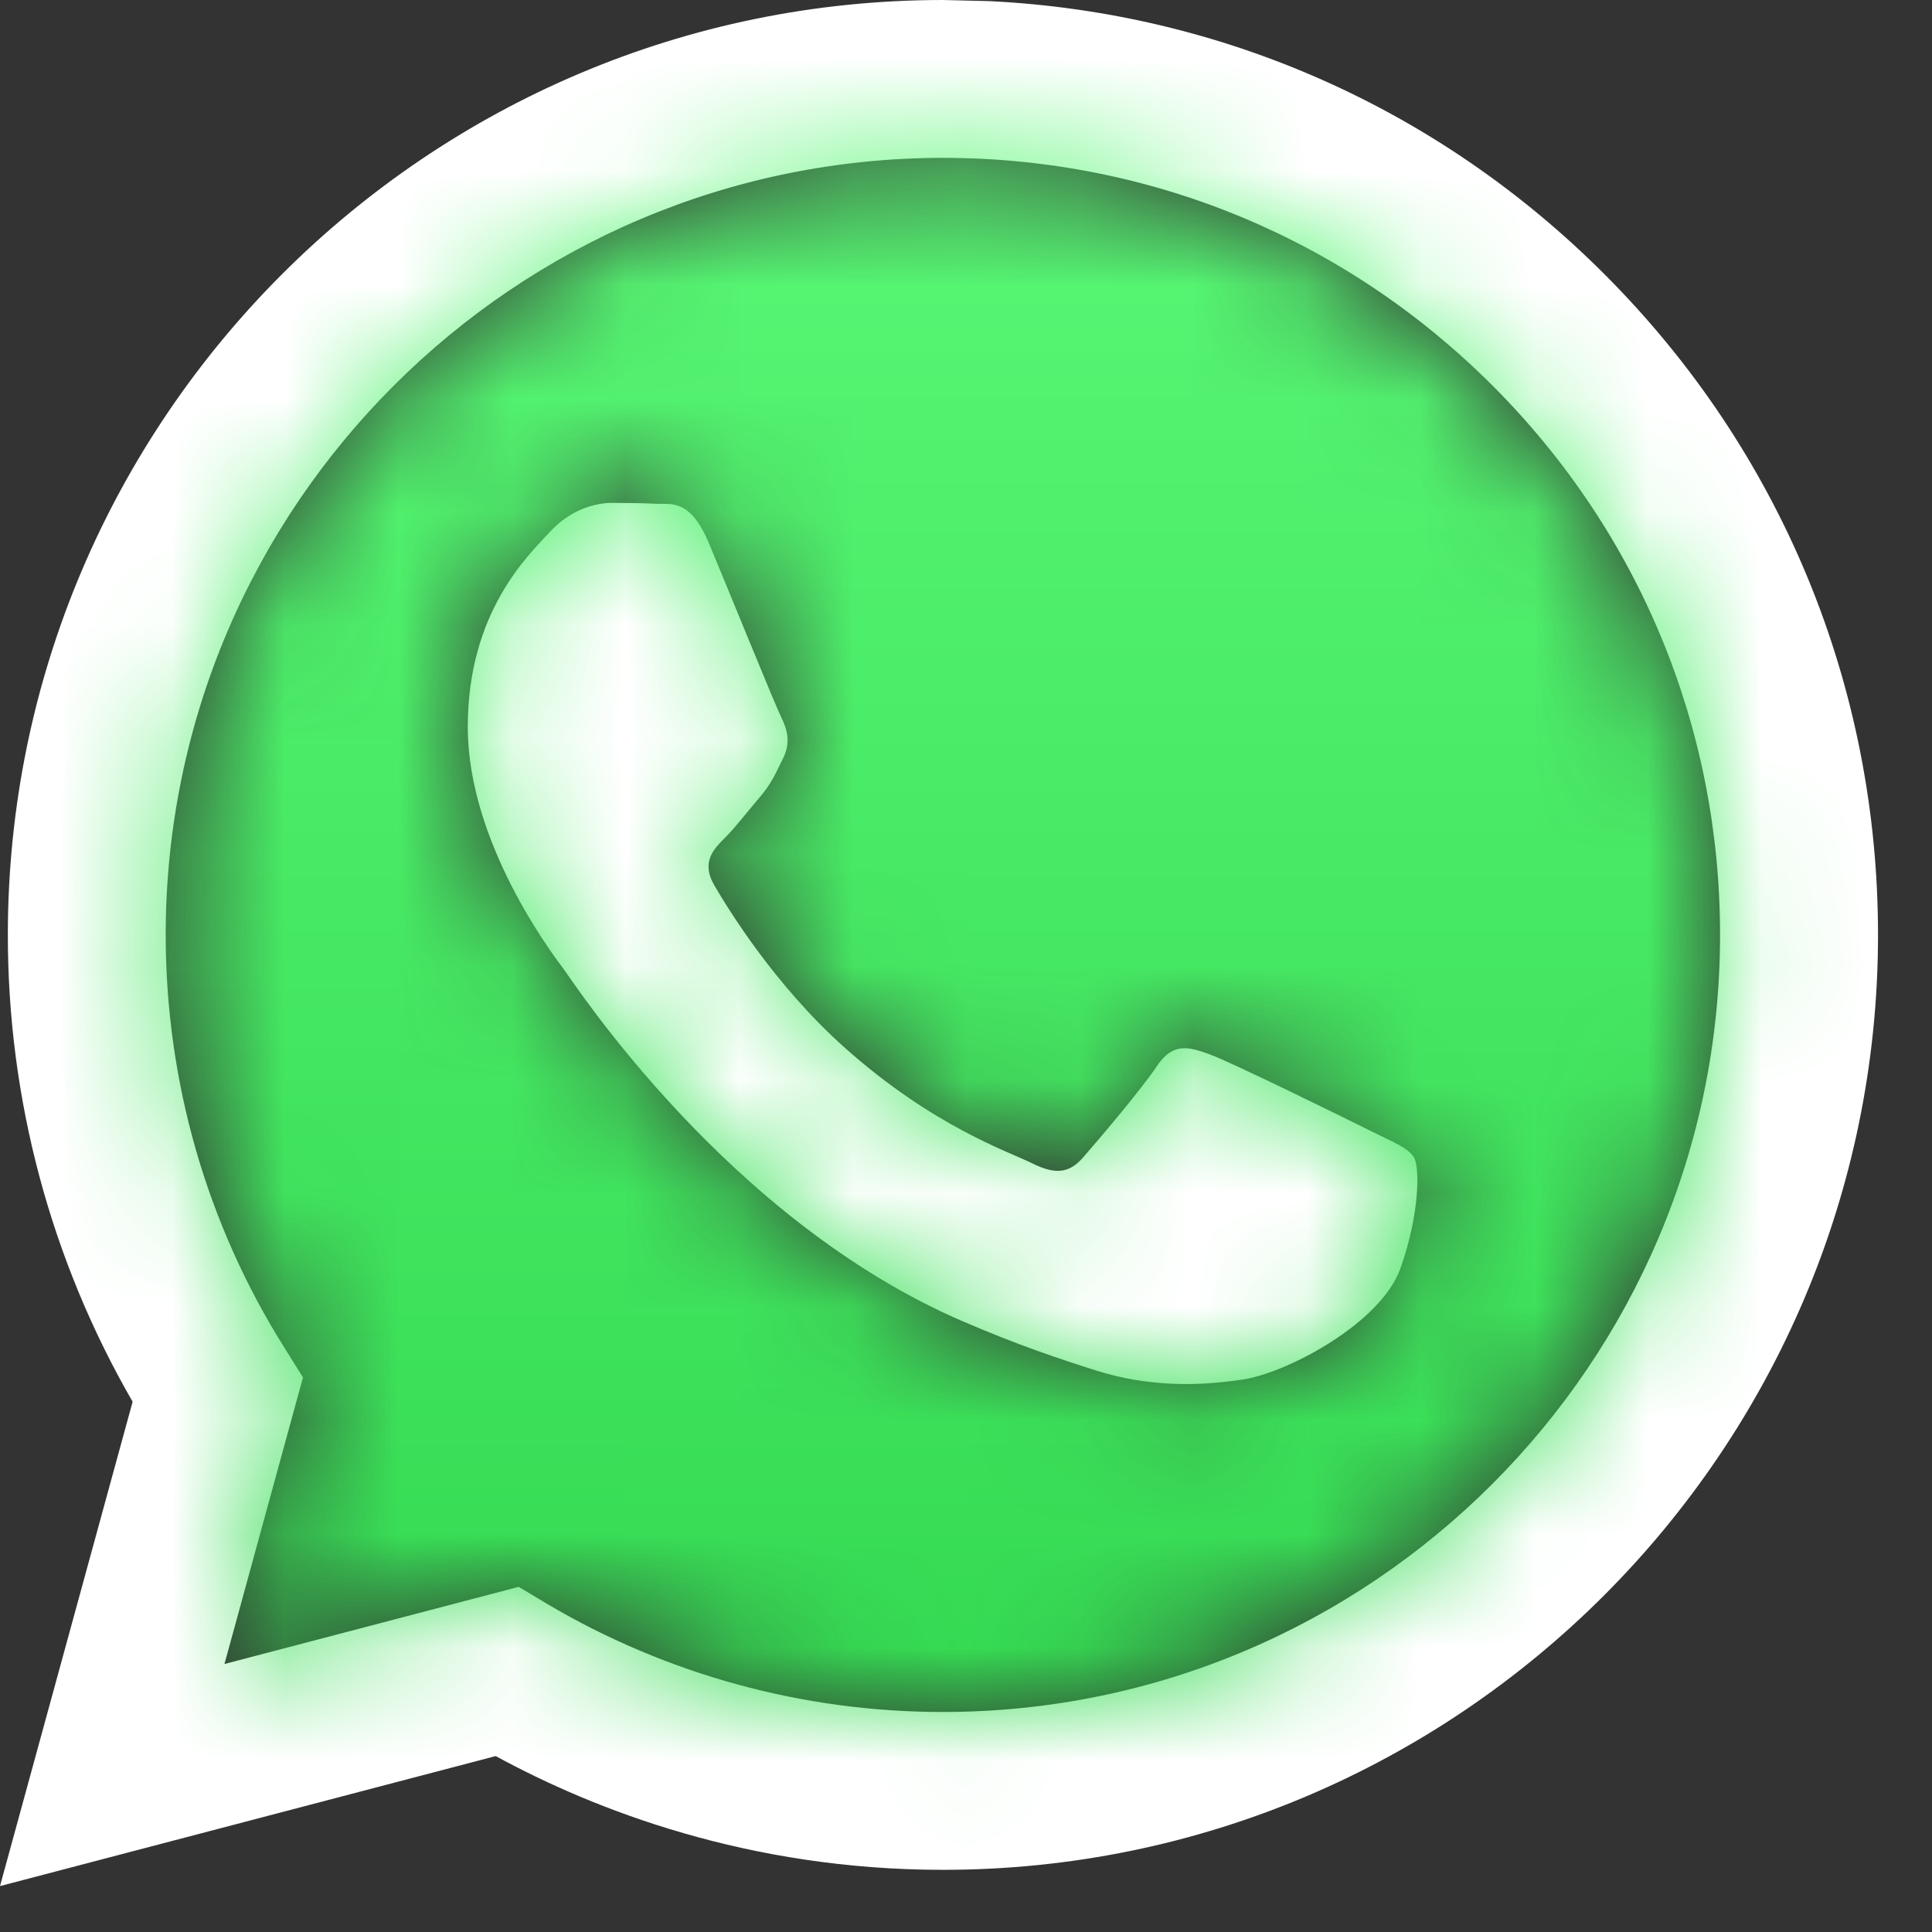 <svg width="17" height="17" viewBox="0 0 17 17" fill="none" xmlns="http://www.w3.org/2000/svg">
<rect x="0" y="0" width="17" height="17" fill="#333333" stroke="none"/>
<path fill-rule="evenodd" clip-rule="evenodd" d="M8.708 0.01C10.754 0.111 12.661 0.955 14.117 2.412C15.671 3.966 16.526 6.032 16.525 8.23C16.523 12.764 12.832 16.453 8.297 16.453C6.592 16.453 5.237 15.929 4.362 15.452L0 16.596L1.167 12.334C0.447 11.087 0.068 9.673 0.069 8.223C0.071 3.689 3.762 0 8.297 0L8.708 0.01ZM4.564 13.963L4.813 14.112C5.863 14.734 7.067 15.064 8.294 15.064H8.297C12.066 15.064 15.134 11.998 15.135 8.229C15.136 6.403 14.425 4.686 13.134 3.394C11.843 2.102 10.126 1.39 8.3 1.389C4.527 1.389 1.46 4.455 1.458 8.224C1.458 9.515 1.819 10.773 2.504 11.861L2.666 12.12L1.975 14.642L4.564 13.963ZM12.442 10.185C12.391 10.099 12.254 10.048 12.048 9.945C11.842 9.842 10.832 9.345 10.643 9.277C10.455 9.208 10.318 9.174 10.181 9.379C10.044 9.585 9.65 10.048 9.53 10.185C9.41 10.322 9.29 10.339 9.084 10.237C8.879 10.134 8.216 9.917 7.431 9.217C6.82 8.672 6.407 7.999 6.287 7.793C6.167 7.588 6.275 7.476 6.377 7.374C6.47 7.282 6.583 7.134 6.686 7.014C6.789 6.894 6.823 6.808 6.891 6.671C6.96 6.534 6.926 6.414 6.874 6.311C6.823 6.208 6.412 5.197 6.24 4.785C6.074 4.385 5.904 4.439 5.778 4.433C5.658 4.427 5.521 4.425 5.384 4.425C5.247 4.425 5.024 4.477 4.836 4.683C4.647 4.888 4.116 5.385 4.116 6.397C4.116 7.408 4.853 8.385 4.956 8.522C5.058 8.66 6.405 10.735 8.468 11.625C8.958 11.837 9.341 11.963 9.64 12.058C10.132 12.214 10.58 12.192 10.934 12.139C11.329 12.08 12.151 11.642 12.322 11.162C12.493 10.682 12.493 10.271 12.442 10.185Z" fill="white"/>
<mask id="mask0_3558_19954" style="mask-type:alpha" maskUnits="userSpaceOnUse" x="1" y="1" width="15" height="15">
<path fill-rule="evenodd" clip-rule="evenodd" d="M4.564 13.961L4.814 14.109C5.864 14.732 7.067 15.062 8.294 15.062H8.297C12.066 15.062 15.134 11.996 15.136 8.227C15.136 6.401 14.426 4.683 13.134 3.391C11.843 2.099 10.126 1.387 8.3 1.387C4.528 1.387 1.46 4.453 1.458 8.221C1.458 9.513 1.819 10.771 2.504 11.859L2.666 12.118L1.976 14.64L4.564 13.961ZM12.442 10.183C12.391 10.097 12.254 10.046 12.048 9.943C11.842 9.84 10.832 9.343 10.643 9.274C10.455 9.206 10.318 9.172 10.181 9.377C10.044 9.583 9.65 10.046 9.53 10.183C9.41 10.32 9.29 10.337 9.084 10.234C8.879 10.132 8.216 9.915 7.431 9.214C6.82 8.67 6.407 7.997 6.287 7.791C6.168 7.585 6.275 7.474 6.378 7.372C6.47 7.28 6.583 7.132 6.686 7.012C6.789 6.892 6.823 6.806 6.892 6.669C6.96 6.532 6.926 6.412 6.874 6.309C6.823 6.206 6.412 5.195 6.241 4.783C6.074 4.383 5.904 4.437 5.778 4.43C5.658 4.424 5.521 4.423 5.384 4.423C5.247 4.423 5.024 4.475 4.836 4.68C4.647 4.886 4.116 5.383 4.116 6.395C4.116 7.406 4.853 8.383 4.956 8.52C5.059 8.657 6.405 10.733 8.468 11.623C8.958 11.835 9.341 11.961 9.64 12.056C10.132 12.212 10.58 12.19 10.934 12.137C11.329 12.078 12.151 11.64 12.322 11.16C12.493 10.68 12.493 10.269 12.442 10.183Z" fill="black"/>
</mask>
<g mask="url(#mask0_3558_19954)">
<path d="M19.595 -2.109H-3.522V21.008H19.595V-2.109Z" fill="url(#paint0_linear_3558_19954)"/>
</g>
<defs>
<linearGradient id="paint0_linear_3558_19954" x1="8.037" y1="21.008" x2="8.037" y2="-2.109" gradientUnits="userSpaceOnUse">
<stop stop-color="#25CF43"/>
<stop offset="1" stop-color="#61FD7D"/>
</linearGradient>
</defs>
</svg>